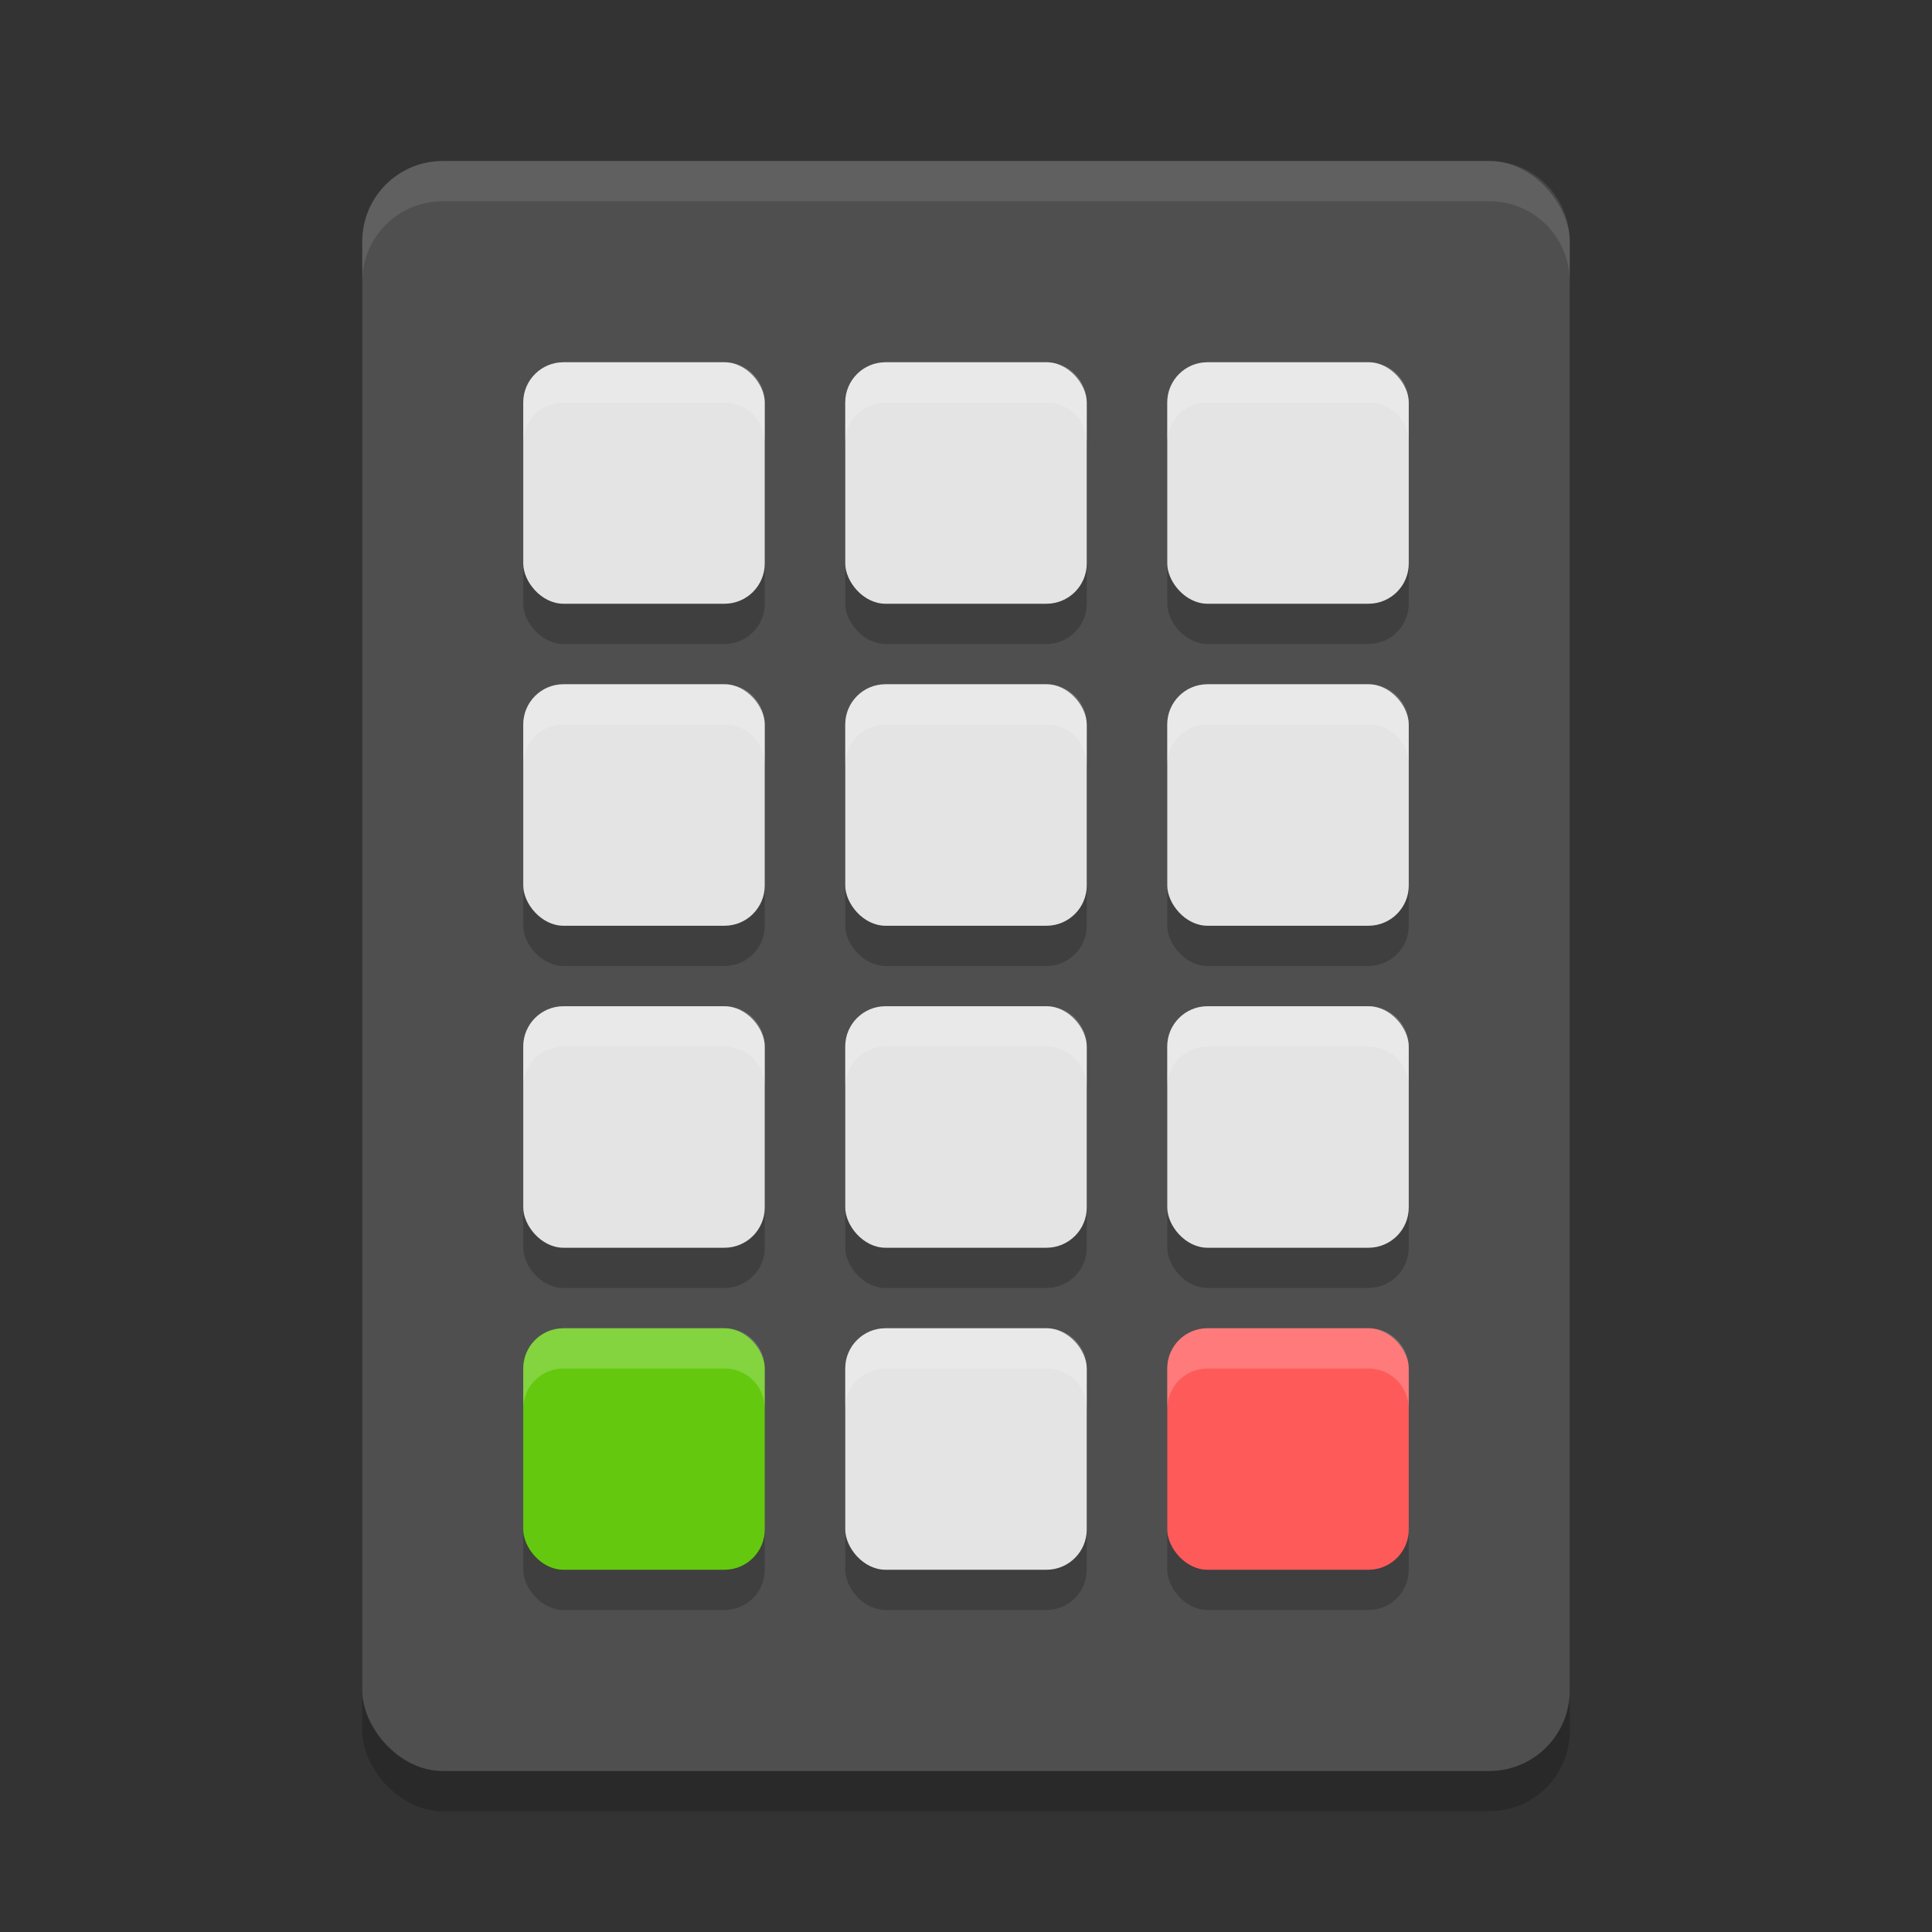 <svg xmlns="http://www.w3.org/2000/svg" width="48" height="48" version="1">
 <rect width="100%" height="100%" fill="#333333" stroke="none"/>
 <rect style="opacity:0.2" width="30" height="40" x="9" y="5" rx="2" ry="2"/>
 <rect style="fill:#4f4f4f" width="30" height="40" x="9" y="4" rx="2" ry="2"/>
 <g style="opacity:0.2" transform="translate(0,1)">
  <rect width="6" height="6" x="21" y="17" rx="1" ry="1"/>
  <rect width="6" height="6" x="29" y="17" rx="1" ry="1"/>
  <rect width="6" height="6" x="13" y="17" rx="1" ry="1"/>
  <rect width="6" height="6" x="21" y="9" rx="1" ry="1"/>
  <rect width="6" height="6" x="29" y="9" rx="1" ry="1"/>
  <rect width="6" height="6" x="13" y="9" rx="1" ry="1"/>
  <rect width="6" height="6" x="21" y="25" rx="1" ry="1"/>
  <rect width="6" height="6" x="29" y="25" rx="1" ry="1"/>
  <rect width="6" height="6" x="13" y="25" rx="1" ry="1"/>
  <rect width="6" height="6" x="21" y="33" rx="1" ry="1"/>
  <rect width="6" height="6" x="29" y="33" rx="1" ry="1"/>
  <rect width="6" height="6" x="13" y="33" rx="1" ry="1"/>
 </g>
 <g style="fill:#e4e4e4">
  <rect width="6" height="6" x="21" y="17" rx="1" ry="1"/>
  <rect width="6" height="6" x="29" y="17" rx="1" ry="1"/>
  <rect width="6" height="6" x="13" y="17" rx="1" ry="1"/>
  <rect width="6" height="6" x="21" y="9" rx="1" ry="1"/>
  <rect width="6" height="6" x="29" y="9" rx="1" ry="1"/>
  <rect width="6" height="6" x="13" y="9" rx="1" ry="1"/>
  <rect width="6" height="6" x="21" y="25" rx="1" ry="1"/>
  <rect width="6" height="6" x="29" y="25" rx="1" ry="1"/>
  <rect width="6" height="6" x="13" y="25" rx="1" ry="1"/>
  <rect width="6" height="6" x="21" y="33" rx="1" ry="1"/>
 </g>
 <rect style="fill:#ff5a5a" width="6" height="6" x="29" y="33" rx="1" ry="1"/>
 <rect style="fill:#64c90e" width="6" height="6" x="13" y="33" rx="1" ry="1"/>
 <path style="fill:#ffffff;opacity:0.2" d="M 14 9 C 13.446 9 13 9.446 13 10 L 13 11 C 13 10.446 13.446 10 14 10 L 18 10 C 18.554 10 19 10.446 19 11 L 19 10 C 19 9.446 18.554 9 18 9 L 14 9 z M 22 9 C 21.446 9 21 9.446 21 10 L 21 11 C 21 10.446 21.446 10 22 10 L 26 10 C 26.554 10 27 10.446 27 11 L 27 10 C 27 9.446 26.554 9 26 9 L 22 9 z M 30 9 C 29.446 9 29 9.446 29 10 L 29 11 C 29 10.446 29.446 10 30 10 L 34 10 C 34.554 10 35 10.446 35 11 L 35 10 C 35 9.446 34.554 9 34 9 L 30 9 z M 14 17 C 13.446 17 13 17.446 13 18 L 13 19 C 13 18.446 13.446 18 14 18 L 18 18 C 18.554 18 19 18.446 19 19 L 19 18 C 19 17.446 18.554 17 18 17 L 14 17 z M 22 17 C 21.446 17 21 17.446 21 18 L 21 19 C 21 18.446 21.446 18 22 18 L 26 18 C 26.554 18 27 18.446 27 19 L 27 18 C 27 17.446 26.554 17 26 17 L 22 17 z M 30 17 C 29.446 17 29 17.446 29 18 L 29 19 C 29 18.446 29.446 18 30 18 L 34 18 C 34.554 18 35 18.446 35 19 L 35 18 C 35 17.446 34.554 17 34 17 L 30 17 z M 14 25 C 13.446 25 13 25.446 13 26 L 13 27 C 13 26.446 13.446 26 14 26 L 18 26 C 18.554 26 19 26.446 19 27 L 19 26 C 19 25.446 18.554 25 18 25 L 14 25 z M 22 25 C 21.446 25 21 25.446 21 26 L 21 27 C 21 26.446 21.446 26 22 26 L 26 26 C 26.554 26 27 26.446 27 27 L 27 26 C 27 25.446 26.554 25 26 25 L 22 25 z M 30 25 C 29.446 25 29 25.446 29 26 L 29 27 C 29 26.446 29.446 26 30 26 L 34 26 C 34.554 26 35 26.446 35 27 L 35 26 C 35 25.446 34.554 25 34 25 L 30 25 z M 14 33 C 13.446 33 13 33.446 13 34 L 13 35 C 13 34.446 13.446 34 14 34 L 18 34 C 18.554 34 19 34.446 19 35 L 19 34 C 19 33.446 18.554 33 18 33 L 14 33 z M 22 33 C 21.446 33 21 33.446 21 34 L 21 35 C 21 34.446 21.446 34 22 34 L 26 34 C 26.554 34 27 34.446 27 35 L 27 34 C 27 33.446 26.554 33 26 33 L 22 33 z M 30 33 C 29.446 33 29 33.446 29 34 L 29 35 C 29 34.446 29.446 34 30 34 L 34 34 C 34.554 34 35 34.446 35 35 L 35 34 C 35 33.446 34.554 33 34 33 L 30 33 z"/>
 <path style="fill:#ffffff;opacity:0.1" d="M 11 4 C 9.892 4 9 4.892 9 6 L 9 7 C 9 5.892 9.892 5 11 5 L 37 5 C 38.108 5 39 5.892 39 7 L 39 6 C 39 4.892 38.108 4 37 4 L 11 4 z"/>
</svg>
